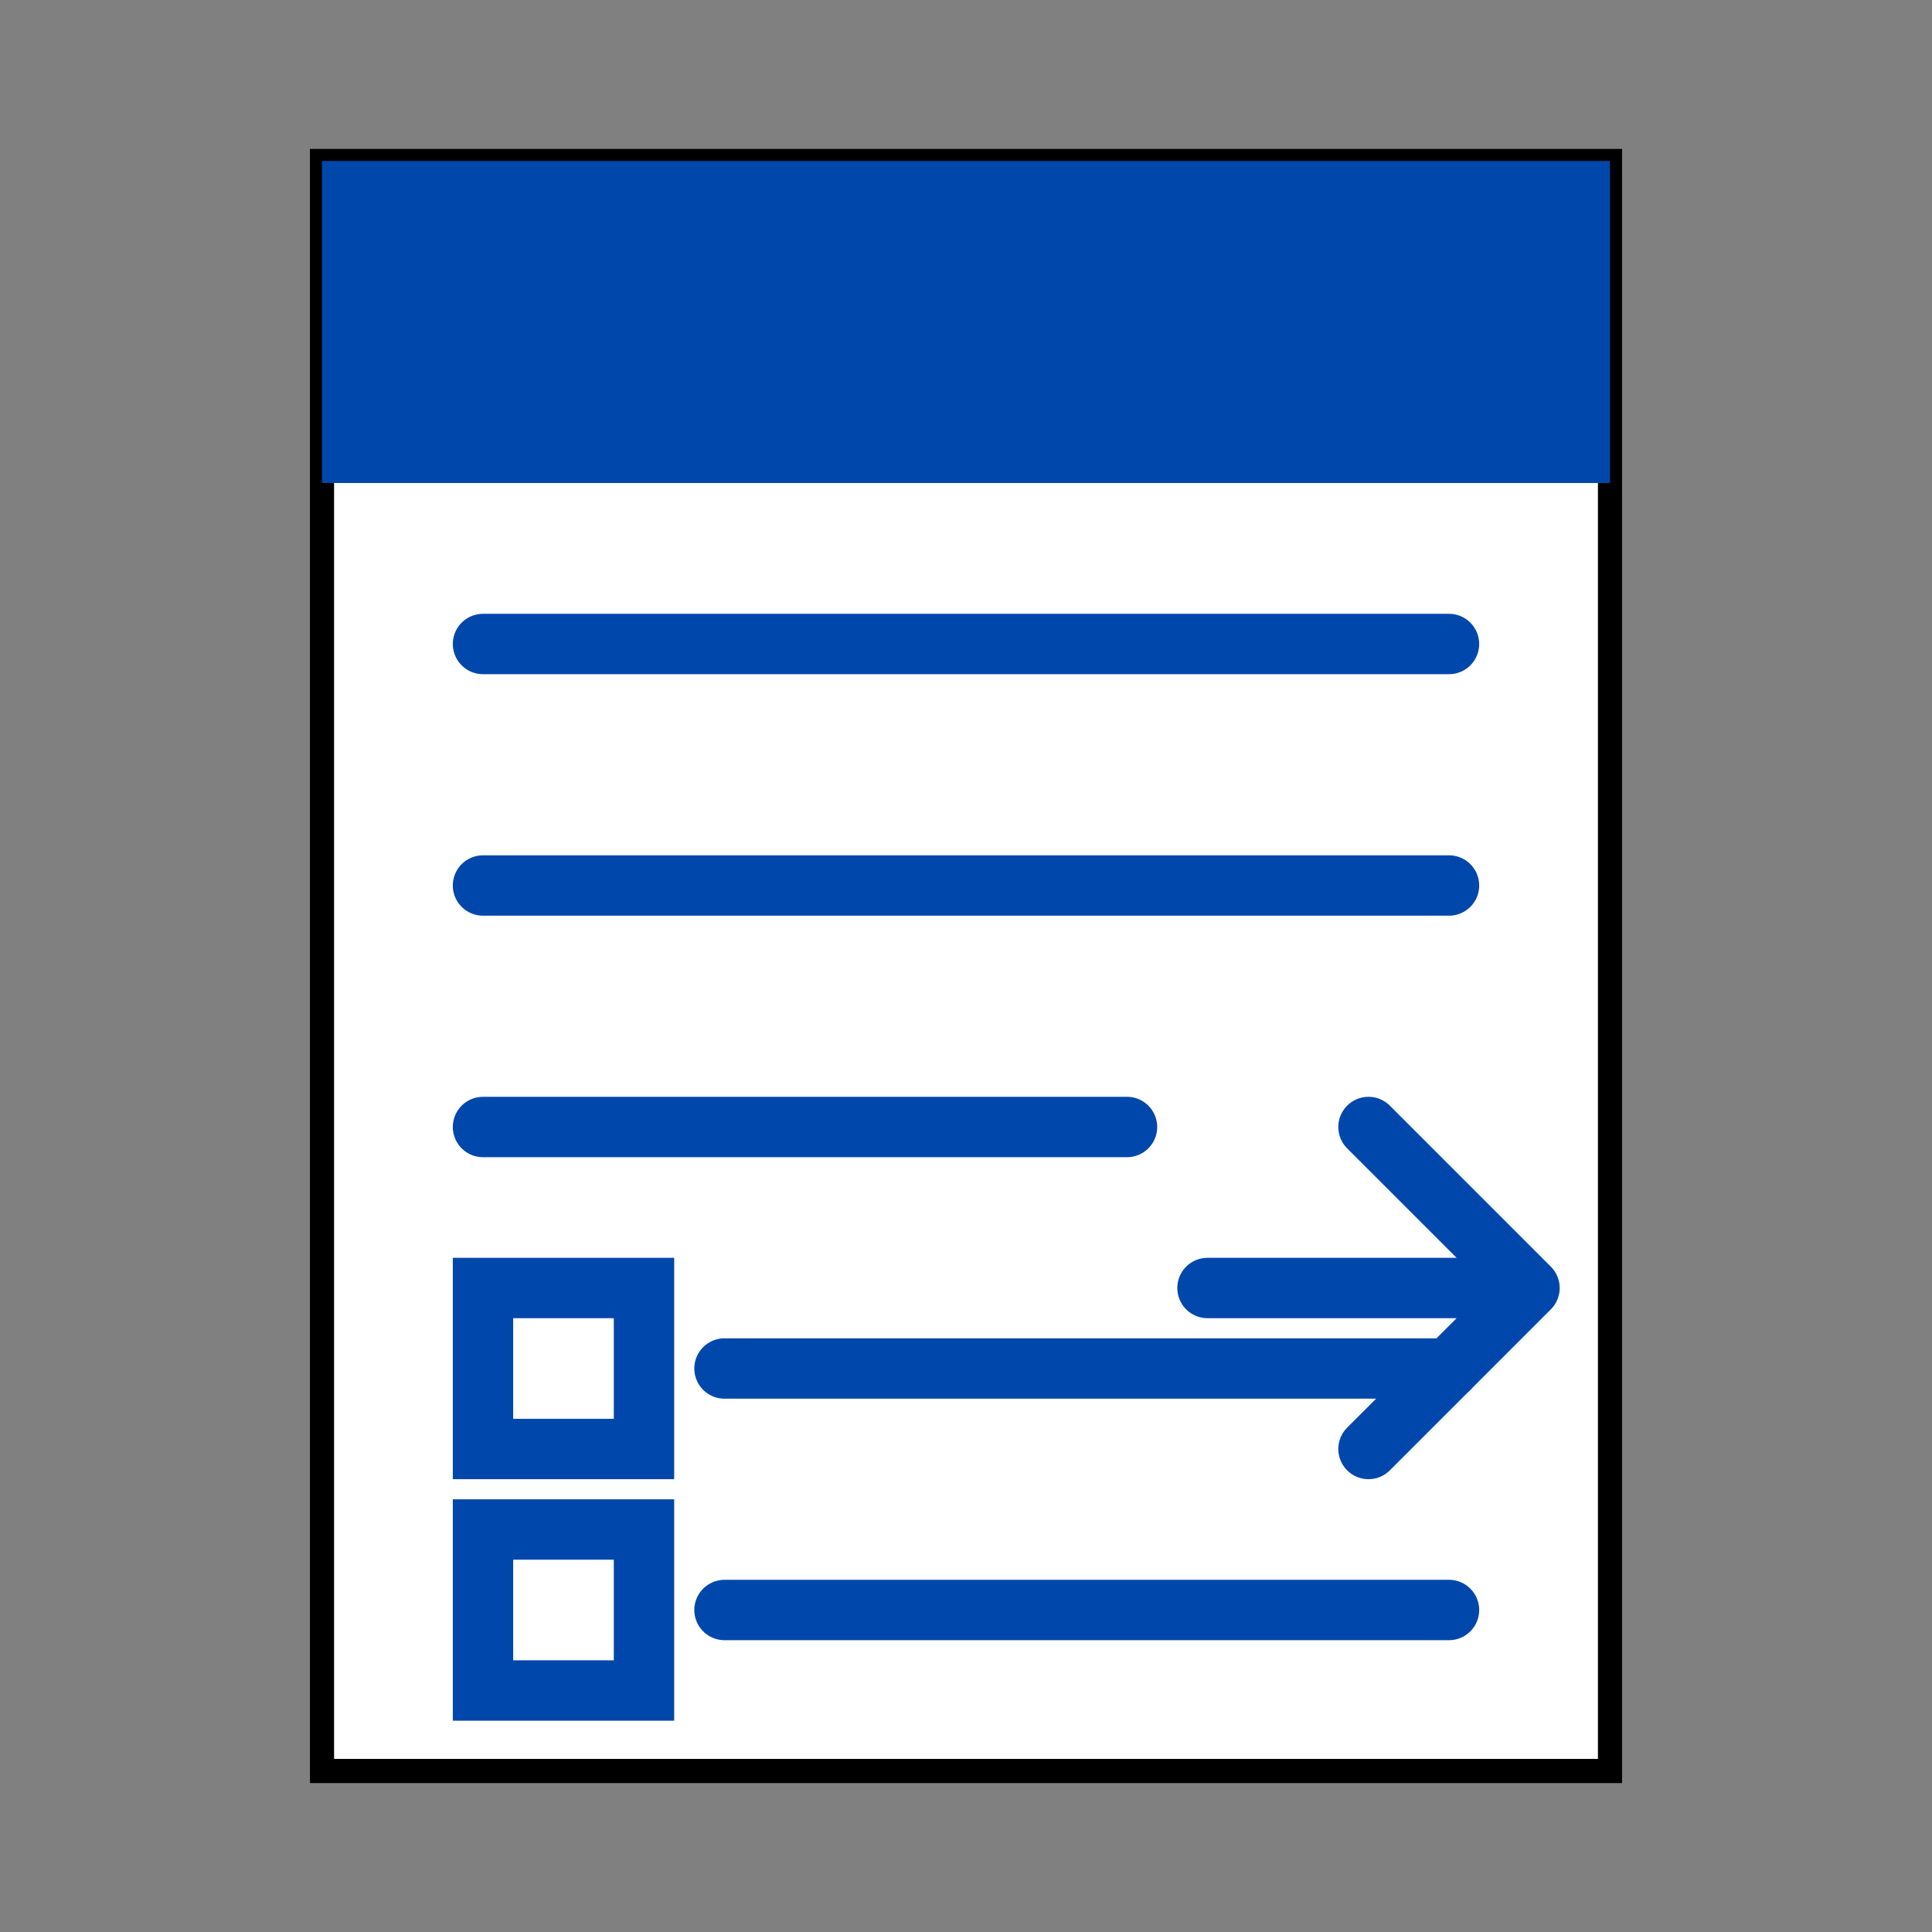 <svg xmlns="http://www.w3.org/2000/svg" viewBox="0 0 24 24">
  <rect x="0" y="0" width="24" height="24" fill="#808080" stroke="none"/>
  <!-- Main Form -->
  <rect x="4" y="2" width="16" height="20" 
        fill="#FFFFFF" 
        stroke="#000000" 
        stroke-width="0.3"/>
  
  <!-- Form Header -->
  <rect x="4" y="2" width="16" height="4" 
        fill="#0047AB"/>
  
  <!-- Form Lines -->
  <path d="M6 8h12m-12 3h12m-12 3h8" 
        stroke="#0047AB" 
        stroke-width="0.75" 
        stroke-linecap="round"/>
  
  <!-- Checkbox Fields -->
  <rect x="6" y="16" width="2" height="2" 
        fill="none" 
        stroke="#0047AB" 
        stroke-width="0.75"/>
  <rect x="6" y="19" width="2" height="2" 
        fill="none" 
        stroke="#0047AB" 
        stroke-width="0.75"/>
  
  <!-- Checkbox Labels -->
  <path d="M9 17h9m-9 3h9" 
        stroke="#0047AB" 
        stroke-width="0.75" 
        stroke-linecap="round"/>
  
  <!-- Download Arrow -->
  <path d="M17 14l2 2-2 2m-2-2h4" 
        fill="none"
        stroke="#0047AB" 
        stroke-width="0.75" 
        stroke-linecap="round" 
        stroke-linejoin="round"/>
</svg>